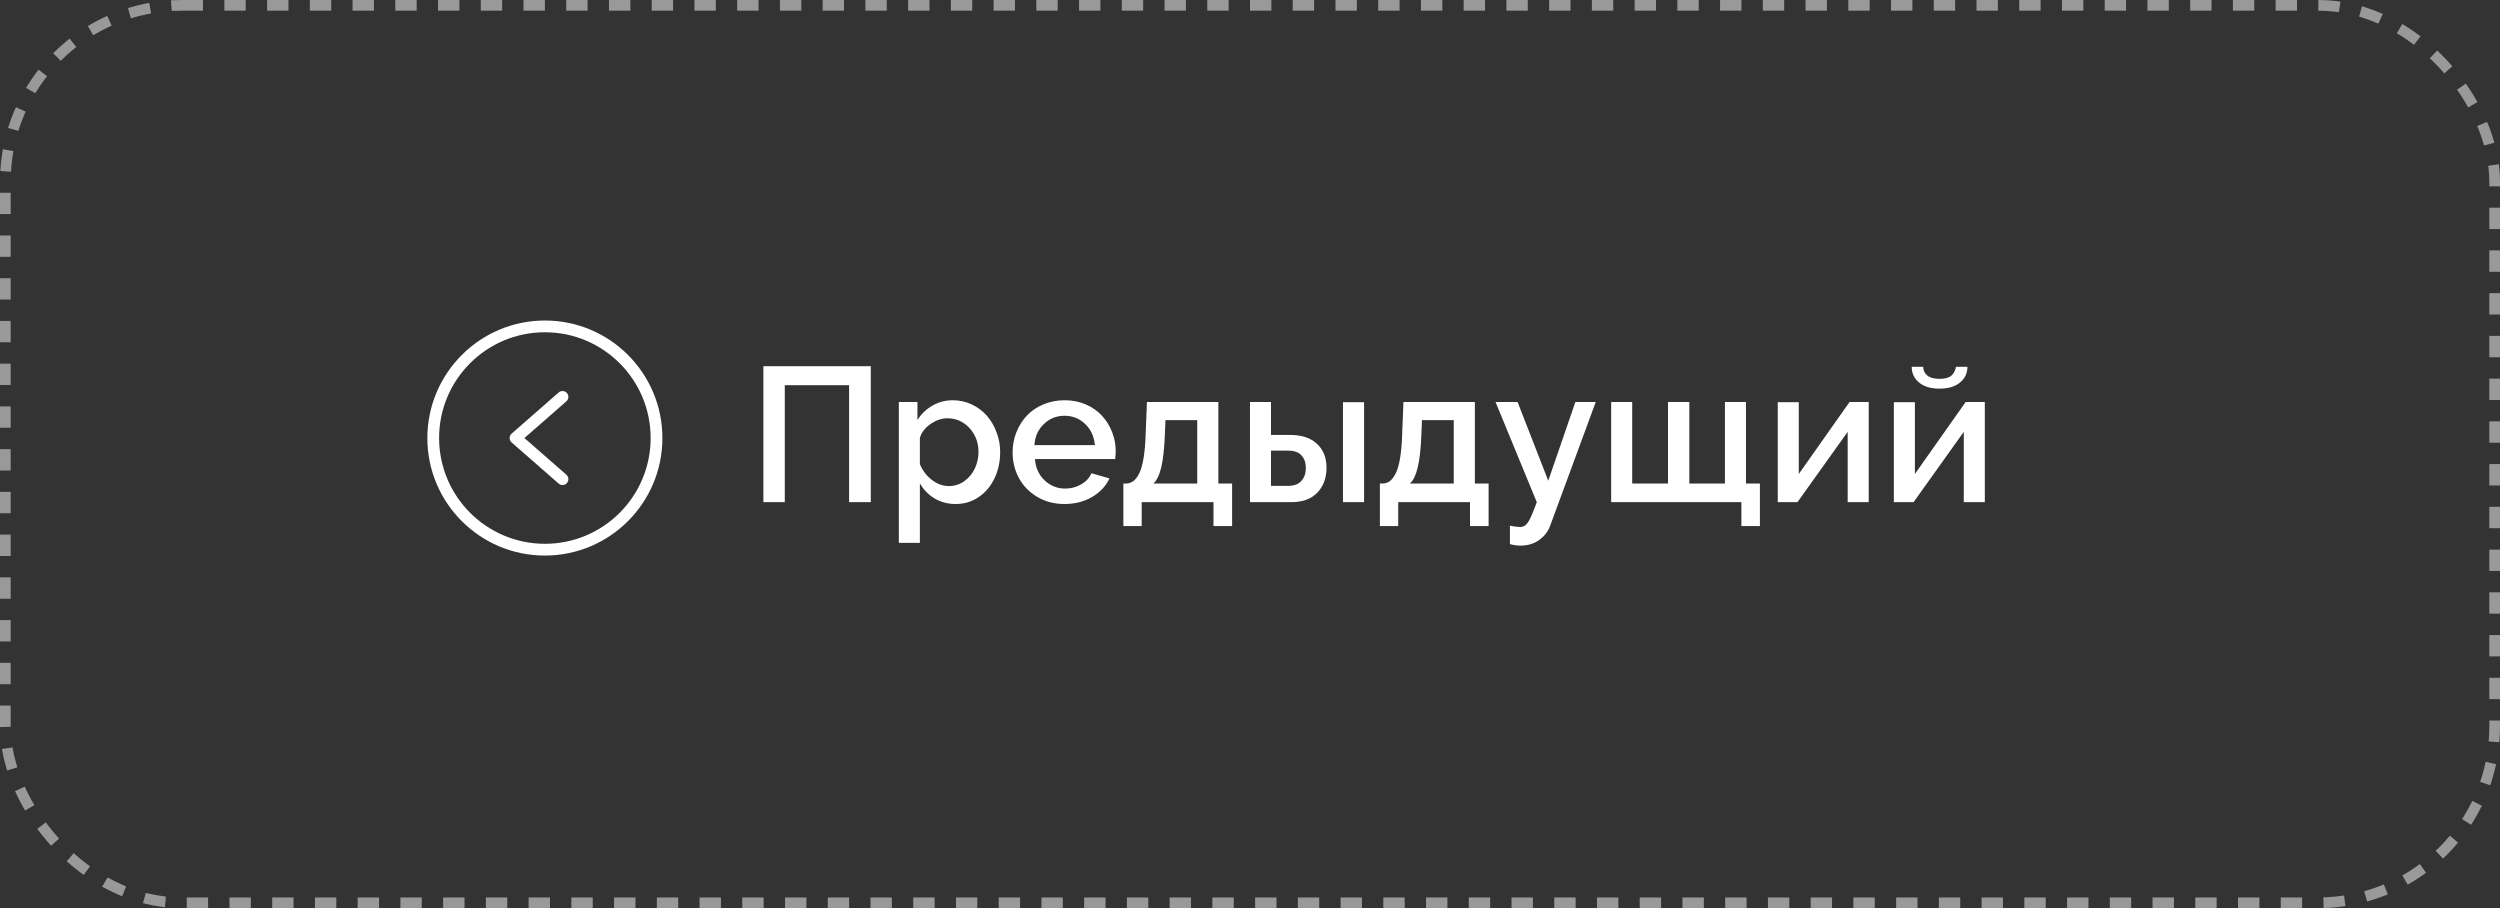 <?xml version="1.0" encoding="UTF-8"?> <svg xmlns="http://www.w3.org/2000/svg" width="234" height="85" viewBox="0 0 234 85" fill="none"><rect x="0" y="0" width="234" height="85" fill="#333333" stroke="none"/> <rect opacity="0.5" x="0.5" y="0.5" width="233" height="84" rx="16.5" stroke="white" stroke-dasharray="2 2"></rect> <path d="M71.453 47V34.278H81.506V47H79.476V36.054H73.456V47H71.453ZM86.1 45.241V50.815H84.131V37.629H85.872V39.309C86.24 38.737 86.709 38.288 87.281 37.961C87.859 37.629 88.494 37.463 89.189 37.463C89.813 37.463 90.402 37.594 90.956 37.856C91.51 38.119 91.98 38.469 92.365 38.906C92.75 39.344 93.053 39.86 93.275 40.455C93.502 41.044 93.616 41.66 93.616 42.301C93.616 43.2 93.441 44.019 93.091 44.76C92.741 45.501 92.245 46.09 91.603 46.528C90.968 46.959 90.25 47.175 89.451 47.175C88.722 47.175 88.066 47.003 87.482 46.659C86.905 46.309 86.444 45.836 86.1 45.241ZM91.586 42.301C91.586 41.426 91.306 40.683 90.746 40.07C90.186 39.458 89.492 39.151 88.664 39.151C88.139 39.151 87.614 39.332 87.089 39.694C86.569 40.056 86.24 40.49 86.1 40.998V43.447C86.345 44.037 86.718 44.527 87.22 44.917C87.722 45.303 88.252 45.495 88.812 45.495C89.349 45.495 89.83 45.343 90.256 45.04C90.688 44.731 91.017 44.334 91.245 43.85C91.472 43.366 91.586 42.85 91.586 42.301ZM99.636 47.175C98.685 47.175 97.836 46.953 97.09 46.51C96.343 46.067 95.771 45.48 95.375 44.751C94.978 44.022 94.78 43.22 94.78 42.345C94.78 41.686 94.896 41.059 95.13 40.464C95.369 39.869 95.696 39.35 96.11 38.906C96.524 38.463 97.037 38.113 97.65 37.856C98.268 37.594 98.936 37.463 99.653 37.463C100.371 37.463 101.03 37.594 101.631 37.856C102.238 38.119 102.742 38.472 103.145 38.915C103.553 39.353 103.868 39.86 104.09 40.438C104.317 41.015 104.431 41.619 104.431 42.249C104.431 42.412 104.413 42.651 104.378 42.966H96.871C96.929 43.777 97.23 44.442 97.772 44.961C98.321 45.475 98.965 45.731 99.706 45.731C100.243 45.731 100.741 45.6 101.202 45.337C101.663 45.069 101.981 44.722 102.156 44.296L103.845 44.778C103.512 45.495 102.97 46.075 102.217 46.519C101.465 46.956 100.604 47.175 99.636 47.175ZM96.819 41.663H102.48C102.41 40.852 102.106 40.193 101.57 39.685C101.039 39.172 100.394 38.915 99.636 38.915C98.883 38.915 98.239 39.175 97.702 39.694C97.166 40.207 96.871 40.863 96.819 41.663ZM105.148 49.24V45.259H105.358C105.621 45.259 105.854 45.189 106.058 45.049C106.263 44.903 106.452 44.658 106.627 44.314C106.802 43.97 106.942 43.474 107.047 42.826C107.152 42.179 107.216 41.388 107.24 40.455L107.353 37.629H114.038V45.259H115.325V49.24H113.583V47H106.863V49.24H105.148ZM107.957 45.259H112.061V39.326H109.086L109.033 40.639C108.981 41.975 108.867 43.01 108.692 43.745C108.517 44.474 108.272 44.979 107.957 45.259ZM116.996 47V37.629H118.965V40.709H120.741C121.837 40.709 122.68 40.986 123.269 41.54C123.864 42.094 124.162 42.838 124.162 43.771C124.162 44.734 123.876 45.513 123.304 46.108C122.733 46.703 121.928 47 120.89 47H116.996ZM125.702 47V37.646H127.679V47H125.702ZM118.965 45.477H120.583C121.126 45.477 121.534 45.323 121.808 45.014C122.088 44.699 122.228 44.296 122.228 43.806C122.228 43.322 122.094 42.931 121.826 42.634C121.563 42.331 121.143 42.179 120.566 42.179H118.965V45.477ZM129.158 49.24V45.259H129.368C129.631 45.259 129.864 45.189 130.068 45.049C130.272 44.903 130.462 44.658 130.637 44.314C130.812 43.97 130.952 43.474 131.057 42.826C131.162 42.179 131.226 41.388 131.249 40.455L131.363 37.629H138.048V45.259H139.334V49.24H137.593V47H130.873V49.24H129.158ZM131.967 45.259H136.071V39.326H133.096L133.043 40.639C132.991 41.975 132.877 43.01 132.702 43.745C132.527 44.474 132.282 44.979 131.967 45.259ZM141.329 49.205C141.749 49.287 142.067 49.328 142.283 49.328C142.586 49.328 142.834 49.179 143.027 48.881C143.225 48.59 143.496 47.962 143.841 47L139.982 37.629H142.047L144.917 44.996L147.454 37.629H149.362L145.109 49.17C144.911 49.73 144.567 50.185 144.077 50.535C143.593 50.891 143.001 51.069 142.301 51.069C141.986 51.069 141.662 51.022 141.329 50.929V49.205ZM162.994 49.24V47H150.805V37.629H152.774V45.259H156.125V37.629H158.12V45.259H161.454V37.629H163.423V45.259H164.727V49.24H162.994ZM166.398 47V37.646H168.367V44.366L173.118 37.629H174.911V47H172.943V40.42L168.244 47H166.398ZM181.535 36.378C180.73 36.378 180.094 36.188 179.628 35.809C179.167 35.424 178.936 34.931 178.936 34.33H180.013C180.013 34.663 180.138 34.934 180.389 35.144C180.646 35.354 181.028 35.459 181.535 35.459C182.037 35.459 182.404 35.363 182.638 35.17C182.871 34.972 183.017 34.692 183.075 34.33H184.151C184.151 34.931 183.918 35.424 183.451 35.809C182.985 36.188 182.346 36.378 181.535 36.378ZM177.265 47V37.646H179.234V44.366L183.985 37.629H185.779V47H183.81V40.42L179.111 47H177.265Z" fill="white"></path> <g clip-path="url(#clip0_1006_20334)"> <path d="M51 30C57.075 30 62 34.925 62 41C62 47.075 57.075 52 51 52C44.925 52 40 47.075 40 41C40.007 34.928 44.928 30.007 51 30ZM51 50.9C56.468 50.9 60.9 46.468 60.9 41C60.9 35.532 56.468 31.1 51 31.1C45.532 31.1 41.1 35.532 41.1 41C41.106 46.465 45.535 50.894 51 50.9Z" fill="white"></path> <path d="M52.289 36.736C52.518 36.536 52.865 36.559 53.065 36.788C53.265 37.016 53.242 37.364 53.013 37.564L49.086 41L53.013 44.435C53.242 44.636 53.265 44.983 53.065 45.212C52.865 45.44 52.518 45.464 52.289 45.264L47.889 41.414C47.77 41.309 47.701 41.158 47.701 41C47.701 40.841 47.77 40.69 47.889 40.586L52.289 36.736Z" fill="white"></path> </g> <defs> <clipPath id="clip0_1006_20334"> <rect width="22" height="22" fill="white" transform="matrix(-1 0 0 1 62 30)"></rect> </clipPath> </defs> </svg> 
